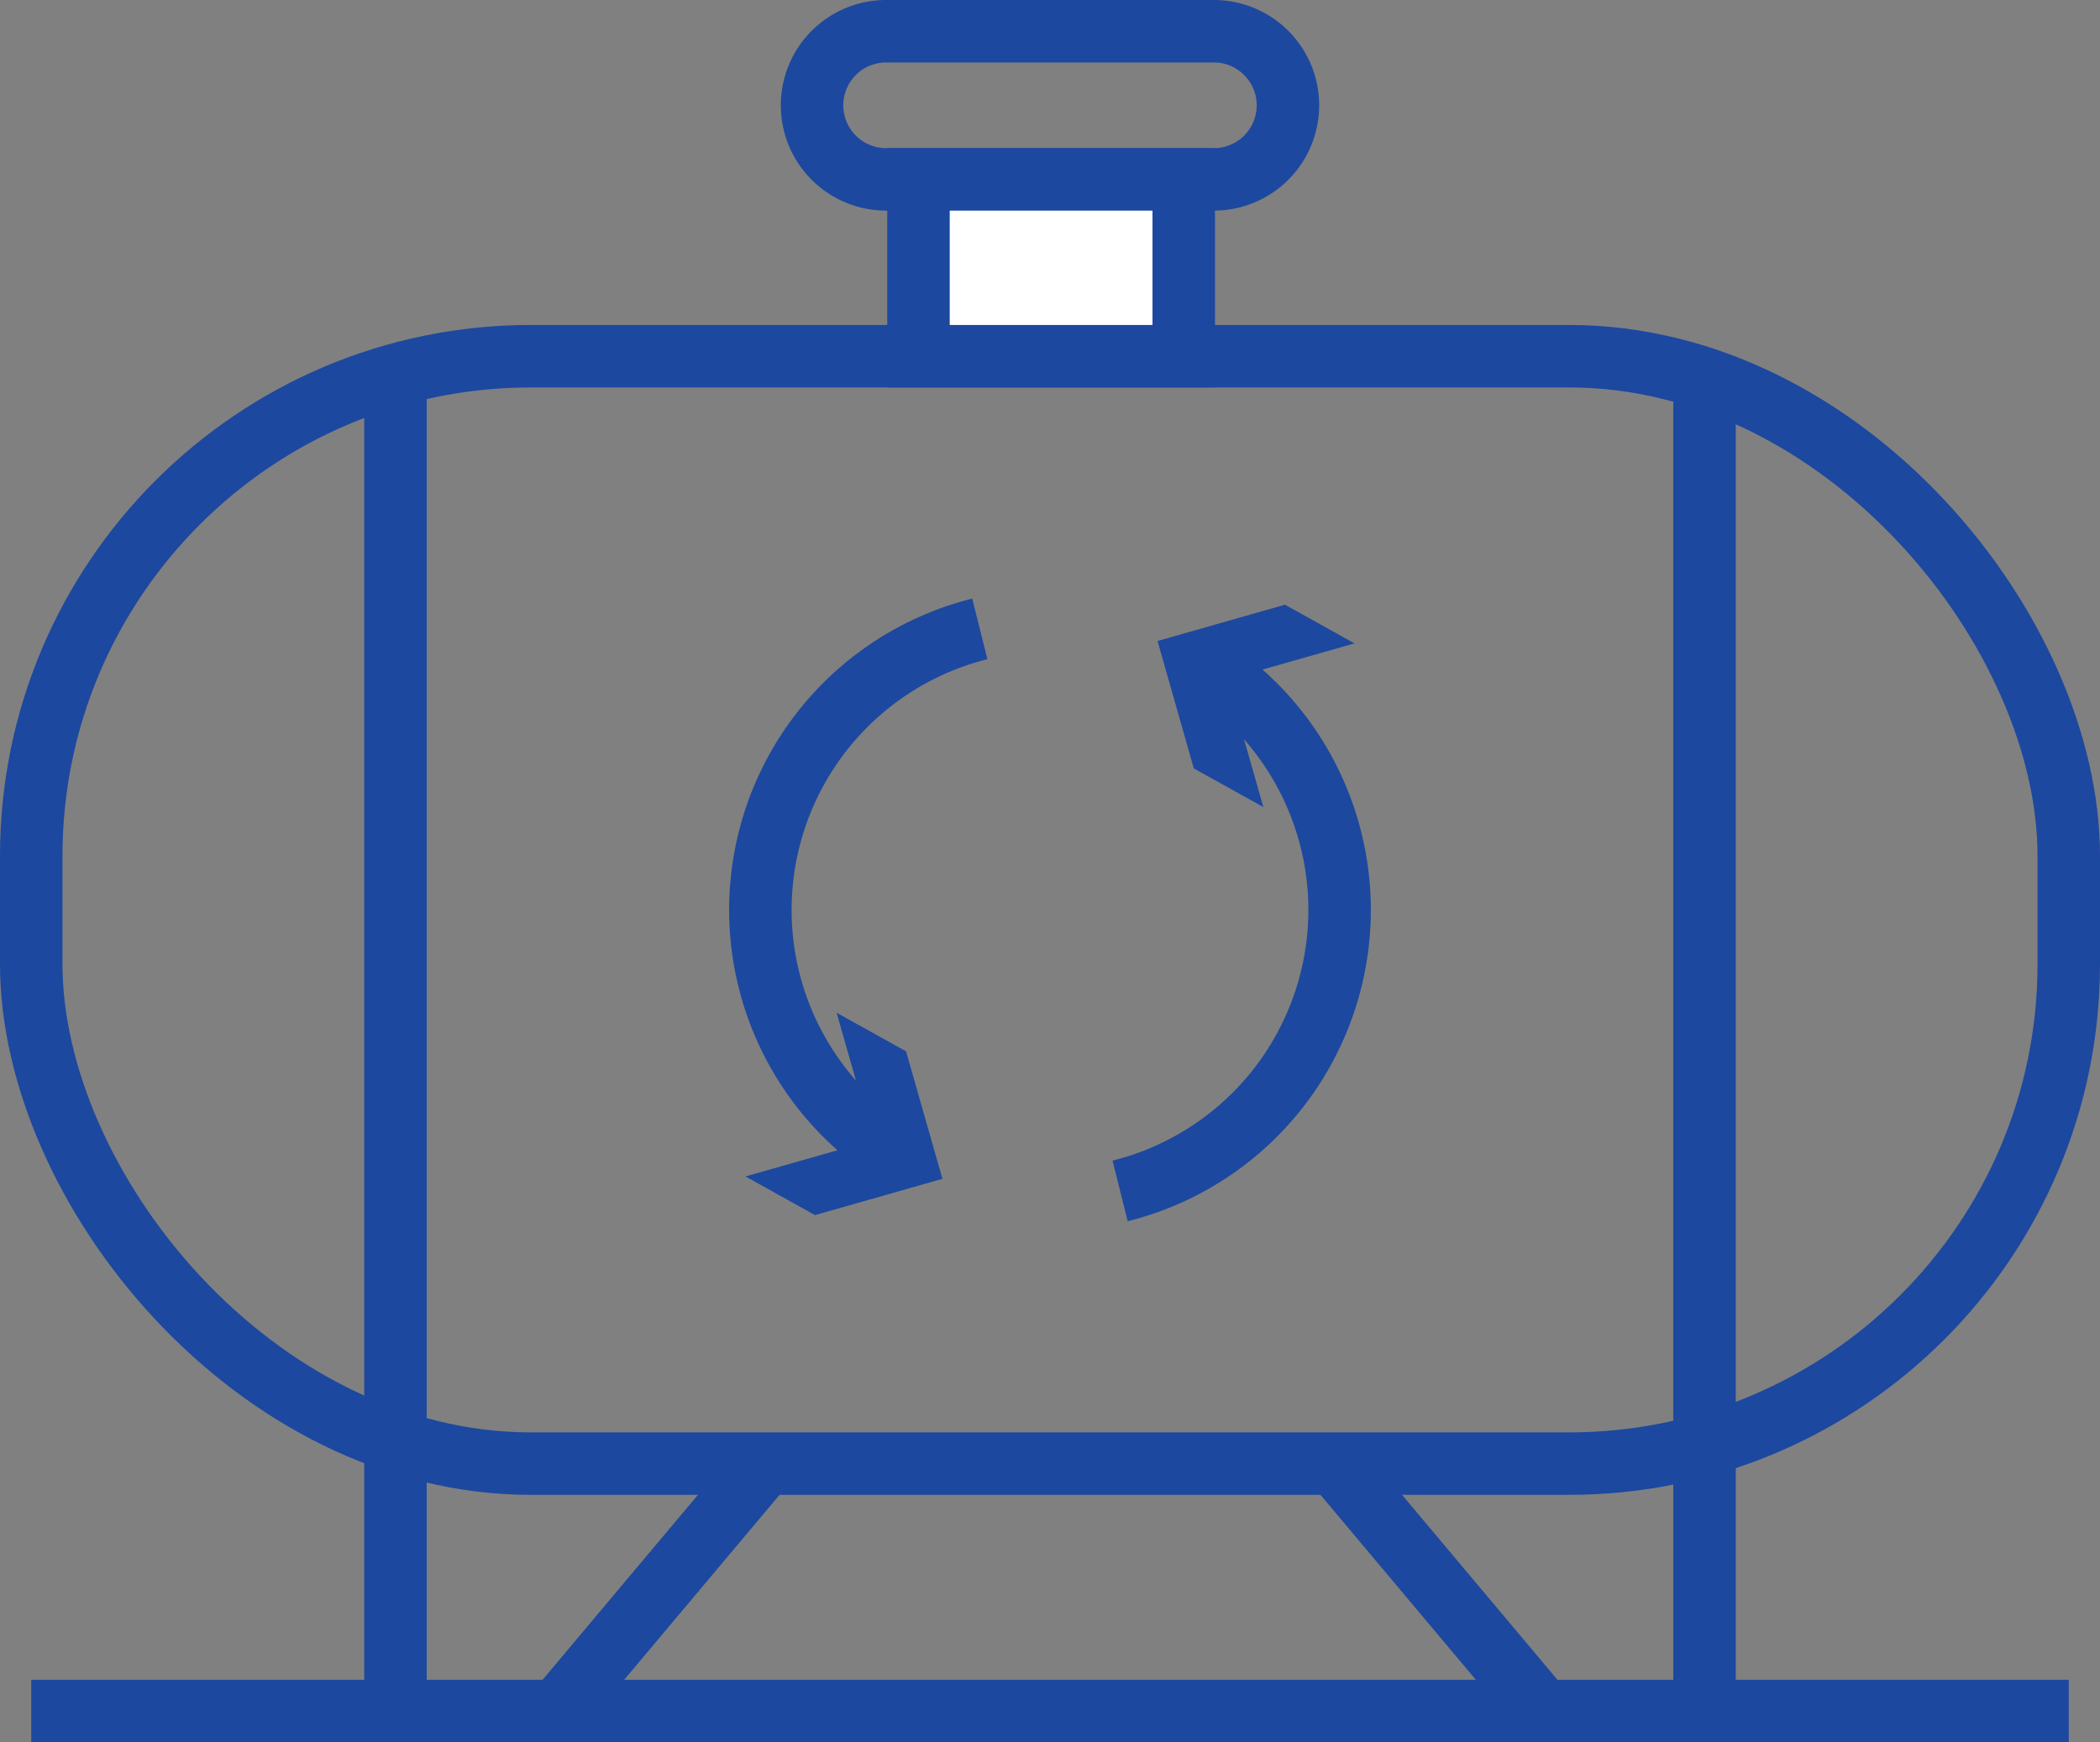 <?xml version="1.0" encoding="UTF-8"?> <svg xmlns="http://www.w3.org/2000/svg" width="84.038" height="69.729" viewBox="0 0 84.038 69.729"><rect x="0" y="0" width="84.038" height="69.729" fill="#808080" stroke="none"/><g id="Group_6593" data-name="Group 6593" transform="translate(-637.612 -3065.168)"><rect id="Rectangle_1461" data-name="Rectangle 1461" width="81.538" height="44.321" rx="20" transform="translate(638.862 3079.424)" fill="none" stroke="#1c489f" stroke-width="2.5"></rect><line id="Line_317" data-name="Line 317" y1="44.321" transform="translate(705.824 3079.424)" fill="none" stroke="#1c489f" stroke-width="2.5"></line><line id="Line_318" data-name="Line 318" y2="44.321" transform="translate(653.438 3079.424)" fill="none" stroke="#1c489f" stroke-width="2.5"></line><path id="Path_7480" data-name="Path 7480" d="M393.265,15.614H380.15a2.964,2.964,0,0,1,0-5.929h13.115a2.964,2.964,0,0,1,0,5.929Z" transform="translate(292.923 3056.733)" fill="none" stroke="#1c489f" stroke-width="2.5"></path><line id="Line_321" data-name="Line 321" x2="81.538" transform="translate(638.862 3133.646)" fill="none" stroke="#1c489f" stroke-width="2.5"></line><path id="Path_7481" data-name="Path 7481" d="M358.34,90.055v10.7h6.466l8.138-9.688" transform="translate(295.098 3032.895)" fill="none" stroke="#1c489f" stroke-width="2.5"></path><path id="Path_7482" data-name="Path 7482" d="M415.655,90.055v10.7h-6.466l-8.138-9.688" transform="translate(290.169 3032.895)" fill="none" stroke="#1c489f" stroke-width="2.5"></path><path id="Path_7483" data-name="Path 7483" d="M379.9,74.006a11.592,11.592,0,0,1,3.729-20.817" transform="translate(293.193 3037.149)" fill="none" stroke="#1c489f" stroke-width="2.5"></path><path id="Path_7484" data-name="Path 7484" d="M377.821,70.554l1.454,5.1-5.1,1.452,2.781,1.548,5.1-1.453L380.6,72.1Z" transform="translate(293.271 3035.145)" fill="#1c489f"></path><path id="Path_7485" data-name="Path 7485" d="M394.852,55.083a11.591,11.591,0,0,1-3.73,20.817" transform="translate(291.315 3036.931)" fill="none" stroke="#1c489f" stroke-width="2.5"></path><path id="Path_7486" data-name="Path 7486" d="M397.051,60.193l-1.454-5.1,5.1-1.451-2.782-1.549-5.1,1.453,1.452,5.1Z" transform="translate(291.119 3037.276)" fill="#1c489f"></path><rect id="Rectangle_1465" data-name="Rectangle 1465" width="10.615" height="7.077" transform="translate(674.368 3072.347)" fill="#fff" stroke="#1c489f" stroke-width="2.5"></rect></g></svg> 
